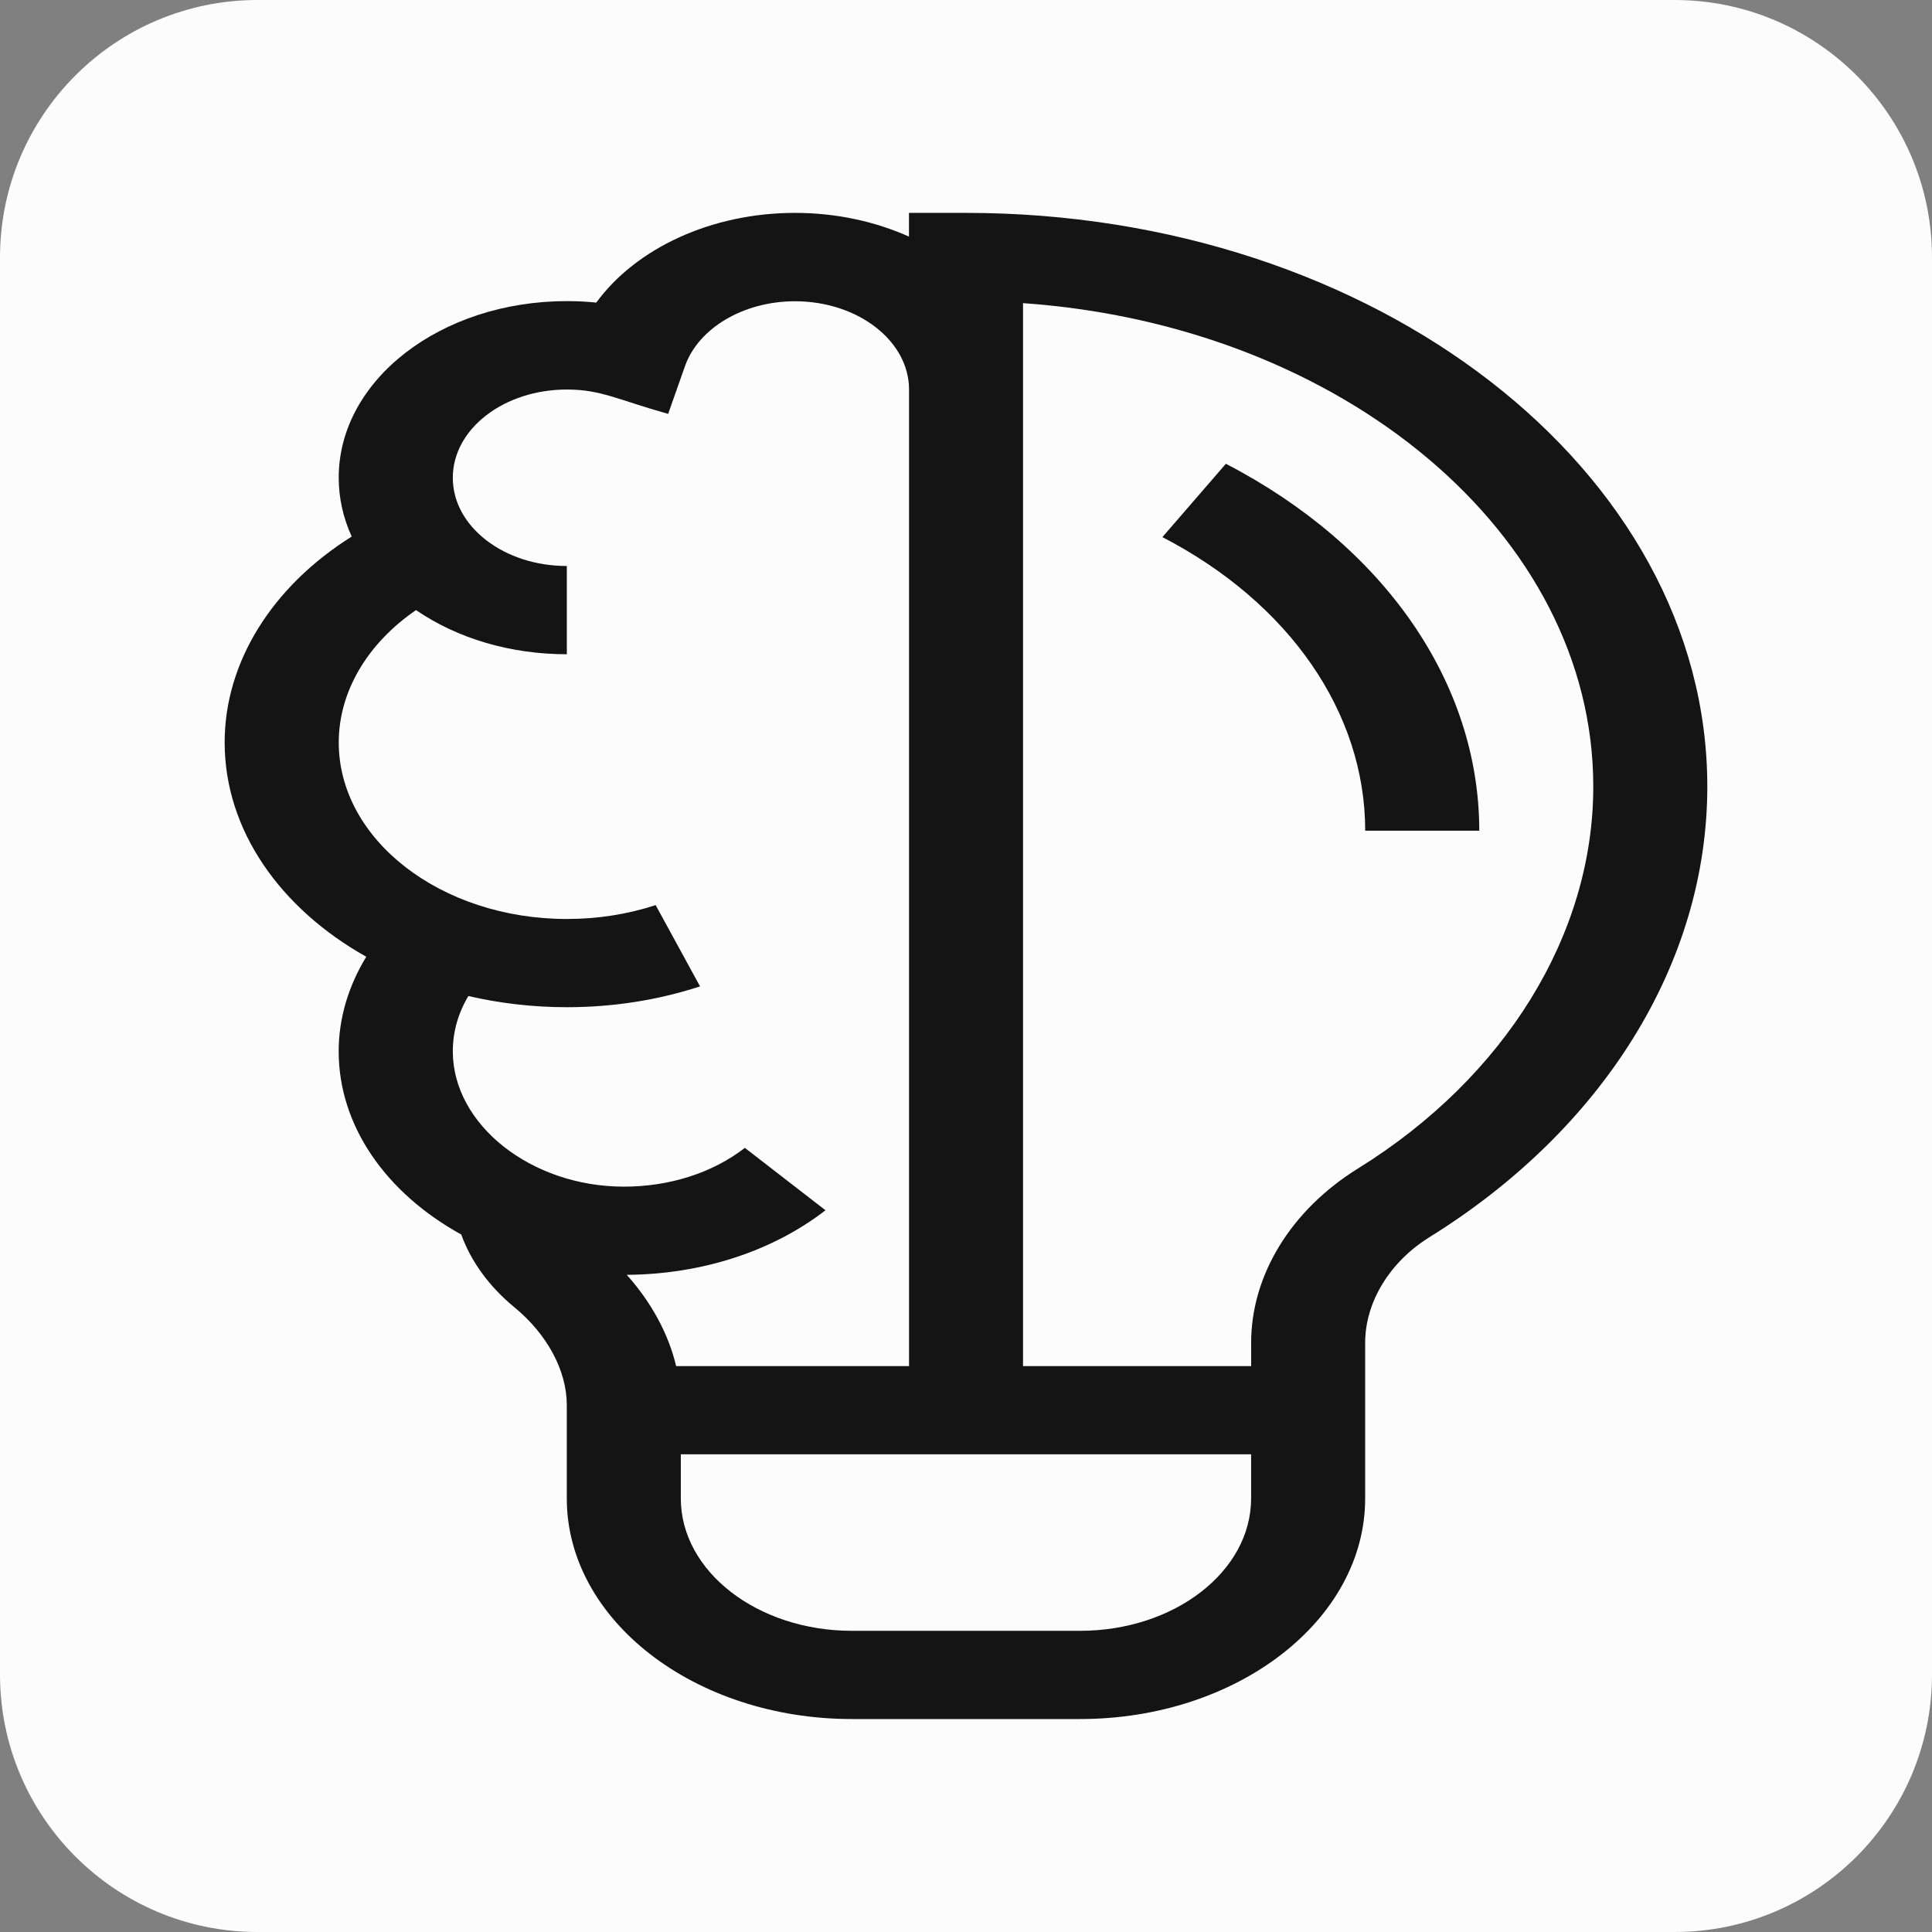 <svg xmlns="http://www.w3.org/2000/svg" id="Layer_1" viewBox="0 0 525.1 525.1"><rect x="0" y="0" width="525.1" height="525.1" fill="#808080" stroke="none"/><defs><style>.cls-1{fill:#141414;}.cls-1,.cls-2{stroke-width:0px;}.cls-2{fill:#fcfcfc;}</style></defs><rect class="cls-1" x="40.19" y="38.3" width="444" height="444"></rect><path class="cls-2" d="m247.05,371.29h-63.28c-2.09-8.76-6.69-17.27-13.42-24.8,20.41-.16,39.56-6.37,54.01-17.55l-21.91-16.96c-8.79,6.8-20.46,10.54-32.88,10.54-25.21,0-46.5-16.84-46.5-36.78,0-5.29,1.45-10.37,4.23-15.03,8.48,1.97,17.46,3.04,26.77,3.04,12.55,0,24.73-1.91,36.2-5.66l-12.07-22.09c-7.63,2.5-15.75,3.77-24.13,3.77-34.19,0-62-21.52-62-47.97,0-13.86,7.83-26.96,21-35.98,11.33,7.75,25.73,12,40.99,12v-23.99c-8.28,0-16.06-2.49-21.92-7.02-5.85-4.53-9.07-10.56-9.07-16.96,0-13.25,13.86-23.98,31-23.98,9.27,0,13.8,2.77,27.53,6.62l4.56-12.94c3.66-10.4,15.96-17.67,29.91-17.67,17.09,0,31,10.76,31,23.99v265.45Z"></path><path class="cls-2" d="m185.05,395.27h154.99v11.99c0,19.84-20.86,35.98-46.5,35.98h-62c-25.64,0-46.5-16.14-46.5-35.98v-11.99Z"></path><path class="cls-2" d="m278.05,82.39v288.9h62v-6.35c0-18.38,10.85-36.08,29.03-47.35,40.05-24.84,63.96-63.64,63.96-103.81,0-68.71-68.21-125.31-154.99-131.39Zm93,143.38c0-32.08-20.61-61.91-55.12-79.79l17.25-19.93c43.13,22.34,68.87,59.62,68.87,99.73h-31Z"></path><path class="cls-2" d="m455.11,0H69.99C31.34,0,0,31.34,0,69.99v385.12c0,38.65,31.34,69.99,69.99,69.99h385.12c38.65,0,69.99-31.34,69.99-69.99V69.99c0-38.65-31.34-69.99-69.99-69.99Zm-66.66,336.3c-10.74,6.67-17.41,17.63-17.41,28.63v42.33c0,33.06-34.76,59.96-77.5,59.96h-62c-42.73,0-77.49-26.9-77.49-59.96v-25.38c0-9.3-5.29-19.21-14.17-26.51-6.89-5.66-11.83-12.44-14.52-19.84-20.53-11.32-33.31-29.59-33.31-49.8,0-8.9,2.62-17.7,7.5-25.69-23.3-13.08-38.49-34.33-38.49-58.27,0-21.84,12.95-42.4,34.53-55.94-2.32-5.08-3.53-10.47-3.53-16.02,0-26.52,27.73-47.97,62-47.97,2.69,0,5.36.13,8,.4,10.81-14.78,31.31-24.38,53.99-24.38,11.29,0,21.87,2.36,31,6.45v-6.45h15.5c111.1,0,201.48,69.94,201.48,155.91,0,48.18-28.52,93.34-75.58,122.52Z"></path></svg>